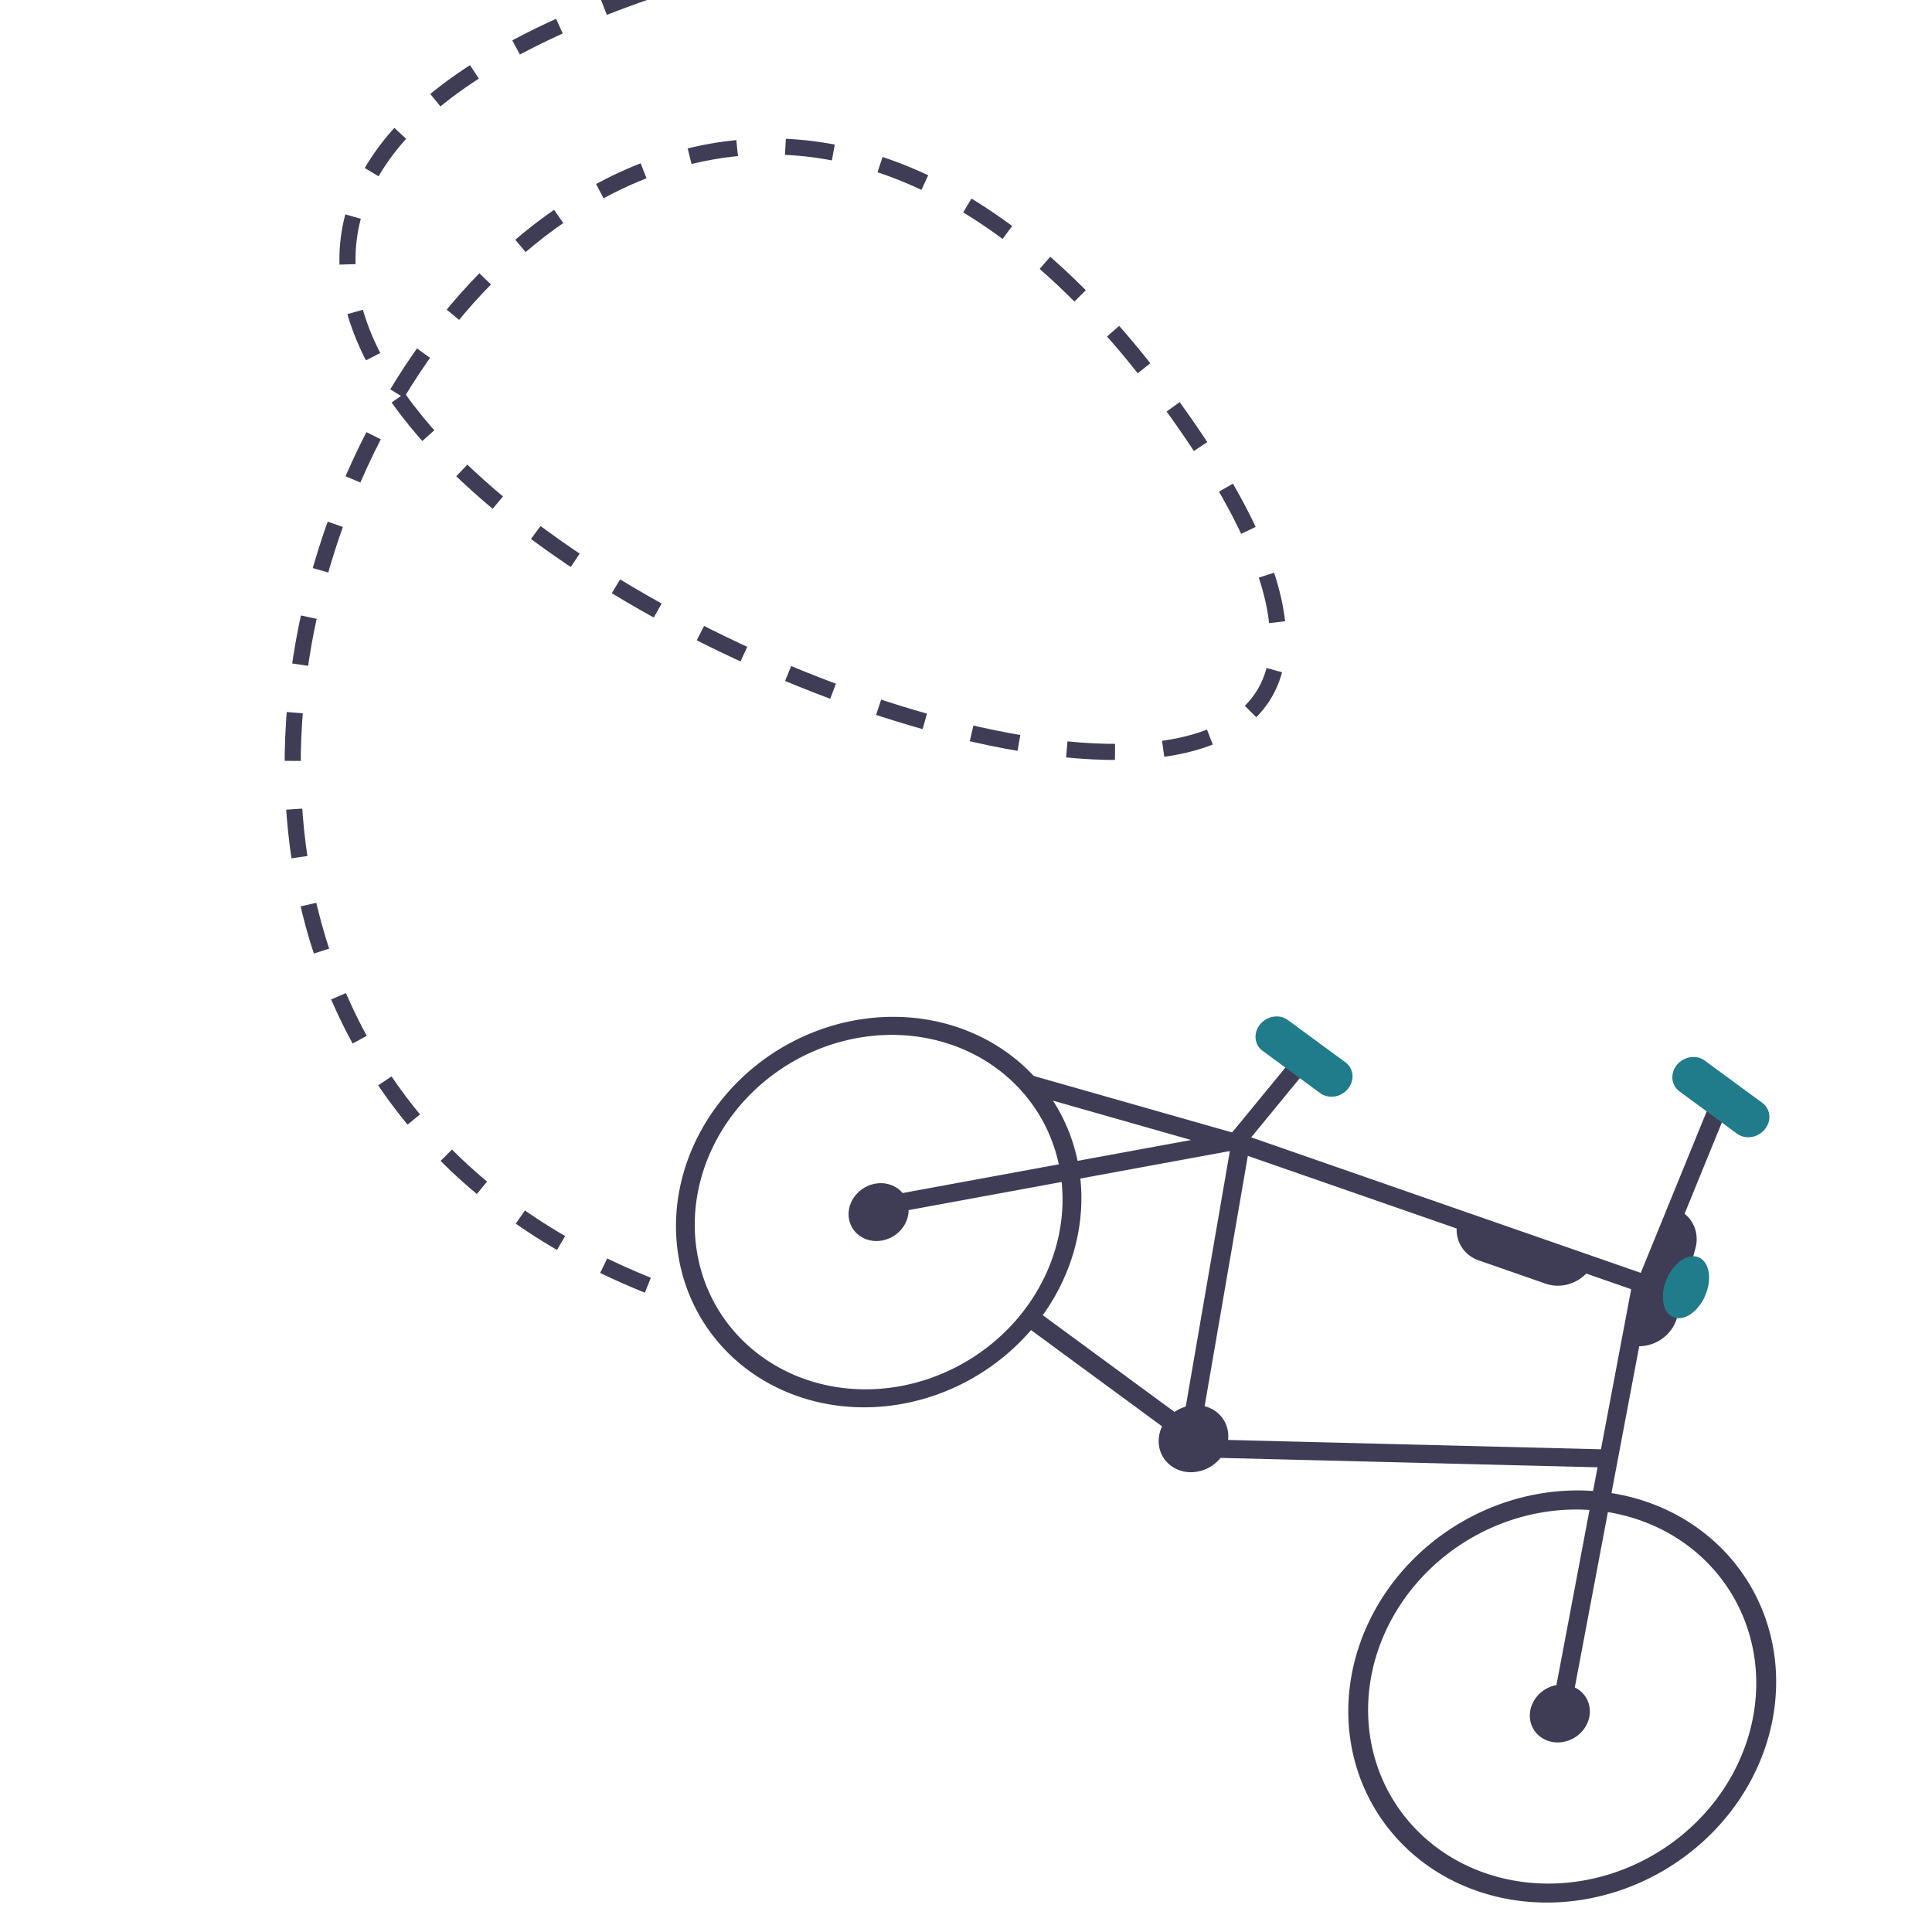 <?xml version="1.0" encoding="UTF-8" standalone="no"?>
<svg
   data-name="Layer 1"
   width="120"
   height="120"
   viewBox="0 0 120 120"
   version="1.1"
   id="svg14632"
   sodipodi:docname="undraw_ride_a_bicycle_re_6tjy.svg"
   inkscape:export-filename="undraw_ride_a_bicycle_re_6tj222333y.png"
   inkscape:export-xdpi="96"
   inkscape:export-ydpi="96"
   inkscape:version="1.2.2 (732a01da63, 2022-12-09)"
   xmlns:inkscape="http://www.inkscape.org/namespaces/inkscape"
   xmlns:sodipodi="http://sodipodi.sourceforge.net/DTD/sodipodi-0.dtd"
   xmlns="http://www.w3.org/2000/svg"
   xmlns:svg="http://www.w3.org/2000/svg">
  <defs
     id="defs14636">
    <inkscape:path-effect
       effect="simplify"
       id="path-effect19060"
       is_visible="true"
       lpeversion="1"
       steps="1"
       threshold="0.041"
       smooth_angles="360"
       helper_size="0"
       simplify_individual_paths="false"
       simplify_just_coalesce="false" />
    <inkscape:path-effect
       effect="simplify"
       id="path-effect19056"
       is_visible="true"
       lpeversion="1"
       steps="1"
       threshold="0.041"
       smooth_angles="360"
       helper_size="0"
       simplify_individual_paths="false"
       simplify_just_coalesce="false" />
    <linearGradient
       id="linearGradient18973"
       inkscape:swatch="solid">
      <stop
         style="stop-color:#5d9ea8;stop-opacity:1;"
         offset="0"
         id="stop18971" />
    </linearGradient>
    <inkscape:path-effect
       effect="simplify"
       id="path-effect18932"
       is_visible="true"
       lpeversion="1"
       steps="1"
       threshold="0.041"
       smooth_angles="360"
       helper_size="0"
       simplify_individual_paths="false"
       simplify_just_coalesce="false" />
    <inkscape:path-effect
       effect="simplify"
       id="path-effect18414"
       is_visible="true"
       lpeversion="1"
       steps="1"
       threshold="0.041"
       smooth_angles="360"
       helper_size="0"
       simplify_individual_paths="false"
       simplify_just_coalesce="false" />
    <inkscape:path-effect
       effect="simplify"
       id="path-effect18232"
       is_visible="true"
       lpeversion="1"
       steps="1"
       threshold="0.041"
       smooth_angles="360"
       helper_size="0"
       simplify_individual_paths="false"
       simplify_just_coalesce="false" />
    <inkscape:path-effect
       effect="simplify"
       id="path-effect18228"
       is_visible="true"
       lpeversion="1"
       steps="1"
       threshold="0.041"
       smooth_angles="360"
       helper_size="0"
       simplify_individual_paths="false"
       simplify_just_coalesce="false" />
    <inkscape:path-effect
       effect="simplify"
       id="path-effect17486"
       is_visible="true"
       lpeversion="1"
       steps="1"
       threshold="0.041"
       smooth_angles="360"
       helper_size="0"
       simplify_individual_paths="false"
       simplify_just_coalesce="false" />
    <inkscape:path-effect
       effect="simplify"
       id="path-effect17482"
       is_visible="true"
       lpeversion="1"
       steps="1"
       threshold="0.041"
       smooth_angles="360"
       helper_size="0"
       simplify_individual_paths="false"
       simplify_just_coalesce="false" />
    <inkscape:path-effect
       effect="simplify"
       id="path-effect17468"
       is_visible="true"
       lpeversion="1"
       steps="1"
       threshold="0.041"
       smooth_angles="360"
       helper_size="0"
       simplify_individual_paths="false"
       simplify_just_coalesce="false" />
    <inkscape:path-effect
       effect="simplify"
       id="path-effect15133"
       is_visible="true"
       lpeversion="1"
       steps="1"
       threshold="0.041"
       smooth_angles="360"
       helper_size="0"
       simplify_individual_paths="false"
       simplify_just_coalesce="false" />
  </defs>
  <sodipodi:namedview
     id="namedview14634"
     pagecolor="#ffffff"
     bordercolor="#666666"
     borderopacity="1.0"
     inkscape:showpageshadow="2"
     inkscape:pageopacity="0.0"
     inkscape:pagecheckerboard="0"
     inkscape:deskcolor="#d1d1d1"
     showgrid="false"
     inkscape:zoom="5.6365909"
     inkscape:cx="51.449538"
     inkscape:cy="64.666747"
     inkscape:window-width="1920"
     inkscape:window-height="1001"
     inkscape:window-x="-9"
     inkscape:window-y="-9"
     inkscape:window-maximized="1"
     inkscape:current-layer="svg14632" />
  <rect
     x="83.448"
     y="46.825"
     width="14.037"
     height="1.152"
     transform="matrix(0.962,0.274,-0.35,0.937,0,0)"
     fill="#3f3d56"
     id="rect14554"
     style="stroke-width:0.114" />
  <path
     d="m 88.509,115.759 a 12.51,13.563 58.753 1 1 18.717,-2.895 12.524,13.578 58.753 0 1 -18.717,2.895 z M 104.767,95.954 a 11.351,12.307 58.753 1 0 1.515,16.216 11.364,12.321 58.753 0 0 -1.515,-16.216 z"
     fill="#3f3d56"
     id="path14566"
     style="stroke-width:0.114" />
  <ellipse
     cx="142.623"
     cy="28.456"
     fill="#3f3d56"
     id="circle14568"
     rx="1.775"
     ry="1.886"
     style="stroke-width:0.114"
     transform="matrix(0.806,0.592,-0.635,0.773,0,0)" />
  <path
     d="M 46.5,85.125 A 11.853,12.851 58.753 1 1 64.235,82.382 11.867,12.866 58.753 0 1 46.5,85.125 Z M 61.906,66.359 a 10.756,11.661 58.753 1 0 1.435,15.366 10.768,11.674 58.753 0 0 -1.435,-15.366 z"
     fill="#3f3d56"
     id="path14570"
     style="stroke-width:0.114" />
  <ellipse
     cx="90.084"
     cy="28.404"
     fill="#3f3d56"
     id="circle14572"
     rx="1.775"
     ry="1.886"
     style="stroke-width:0.114"
     transform="matrix(0.806,0.592,-0.635,0.773,0,0)" />
  <ellipse
     cx="114.164"
     cy="28.168"
     fill="#3f3d56"
     id="circle14574"
     rx="2.059"
     ry="2.187"
     style="stroke-width:0.114"
     transform="matrix(0.806,0.592,-0.635,0.773,0,0)" />
  <polygon
     points="506.957,302.518 284.748,369.021 156.357,505.986 149.061,499.147 279.296,360.214 511.708,290.657 627.053,493.091 618.365,498.042 "
     fill="#3f3d56"
     id="polygon14576"
     transform="matrix(0.089,0.066,-0.075,0.091,78.886,19.088)" />
  <rect
     x="101.511"
     y="27.527"
     width="10.905"
     height="1.179"
     fill="#3f3d56"
     id="rect14578"
     style="stroke-width:0.114"
     transform="matrix(0.806,0.592,-0.635,0.773,0,0)" />
  <rect
     x="103.93"
     y="5.446"
     width="1.11"
     height="6.162"
     fill="#3f3d56"
     id="rect14580"
     style="stroke-width:0.114"
     transform="matrix(0.806,0.592,-0.635,0.773,0,0)" />
  <rect
     x="124.58"
     y="32.564"
     width="1.135"
     height="12.257"
     transform="matrix(0.953,0.304,-0.378,0.926,0,0)"
     fill="#3f3d56"
     id="rect14582"
     style="stroke-width:0.114" />
  <rect
     x="87.686"
     y="63.225"
     width="1.155"
     height="18.41"
     transform="matrix(0.996,0.092,-0.17,0.985,0,0)"
     fill="#3f3d56"
     id="rect14584"
     style="stroke-width:0.114" />
  <rect
     x="84.478"
     y="87.749"
     width="24.722"
     height="1.129"
     transform="matrix(1,0.025,-0.101,0.995,0,0)"
     fill="#3f3d56"
     id="rect14586"
     style="stroke-width:0.114" />
  <path
     d="m 81.999,67.897 -3.577,-2.628 a 1.152,1.249 58.753 0 1 1.57,-1.913 l 3.577,2.628 a 1.152,1.249 58.753 1 1 -1.57,1.913 z"
     fill="#207c8a"
     id="path14588"
     style="stroke-width:0.114" />
  <path
     d="m 107.889,70.414 -3.577,-2.628 a 1.152,1.249 58.753 0 1 1.571,-1.913 l 3.577,2.628 a 1.152,1.249 58.753 0 1 -1.57,1.913 z"
     fill="#207c8a"
     id="path14590"
     style="stroke-width:0.114" />
  <path
     d="m 101.341,83.57 2.285,-8.615 0.056,0.01 a 2.14,2.32 58.753 0 1 1.629,2.551 l -1.143,4.308 a 2.14,2.32 58.753 0 1 -2.772,1.756 z"
     fill="#3f3d56"
     id="path14604"
     style="stroke-width:0.114" />
  <path
     d="m 91.285,77.992 a 2.143,2.324 58.753 0 1 -0.624,-2.501 l 0.023,-0.053 8.341,2.904 -0.022,0.053 a 2.14,2.32 58.753 0 1 -2.99,1.34 L 91.842,78.283 A 2.15,2.331 58.753 0 1 91.286,77.992 Z"
     fill="#3f3d56"
     id="path14606"
     style="stroke-width:0.114" />
  <ellipse
     cx="126.015"
     cy="49.664"
     rx="1.309"
     ry="2.014"
     transform="matrix(0.965,0.264,-0.34,0.94,0,0)"
     fill="#207c8a"
     id="ellipse14630"
     style="stroke-width:0.114" />
  <path
     style="fill:none;stroke:#3f3d56;stroke-width:1px;stroke-linecap:butt;stroke-linejoin:miter;stroke-opacity:1;stroke-dasharray:3, 3;stroke-dashoffset:0"
     d="M 40.326,-0.579 C -26.987,22.663 111.676,77.295 72.163,24.312 34.672,-25.96 -11.123,62.946 43.028,80.846"
     id="path19058"
     inkscape:path-effect="#path-effect19060"
     inkscape:original-d="M 40.326343,-0.57884703 C 37.528449,-0.35603104 35.071264,1.2768964 32.608383,2.5083371 31.10131,3.2618734 28.963214,3.9616703 27.591709,5.0166743 26.355515,5.9675926 24.874083,7.6427276 23.925677,8.8756545 21.803289,11.634759 18.427739,22.479669 21.41734,25.469269 c 0.636699,0.6367 -0.136916,1.811328 0,2.701287 0.249953,1.624691 1.465979,3.539638 2.122439,5.016674 1.380104,3.105233 2.972351,6.831331 5.402573,9.261552 5.334295,5.334296 20.773468,10.51796 28.749402,9.454502 1.505915,-0.200789 3.57215,-0.624857 5.016675,-0.964745 0.884348,-0.208082 1.118137,-0.761907 1.92949,-0.964745 0.942386,-0.235597 2.01268,-0.753172 2.894235,-0.964745 2.374949,-0.569988 5.63888,-0.39186 7.332062,-2.508337 1.864724,-2.330905 2.325357,-9.211709 1.736541,-12.155788 -0.428704,-2.143524 -2.389335,-3.961822 -2.894235,-5.981419 -0.361313,-1.445254 -0.967597,-2.707942 -1.543592,-4.05193 -0.160709,-0.374988 0.227064,-1.202996 0,-1.543592 -1.561151,-2.341726 -3.719906,-4.105804 -5.595521,-5.981419 -0.82379,-0.82379 -2.453974,-1.034038 -3.473082,-1.543592 -3.097932,-1.548966 -5.564673,-4.68481 -8.875655,-5.7884705 -0.549142,-0.1830475 -1.158821,0.036107 -1.736541,0 -4.2698,-0.2668625 -12.841376,-0.7506806 -16.593615,1.9294905 -1.447285,1.033775 -3.304367,2.33065 -4.244878,3.85898 -0.566388,0.92038 -0.857099,2.457559 -1.350643,3.280133 -0.655158,1.09193 -1.896915,1.714103 -2.701286,2.701286 -1.347788,1.654103 -5.201107,7.352831 -5.788471,8.296808 -3.318794,5.333777 -6.771818,20.571133 -5.209623,26.819912 0.666249,2.664997 2.881947,3.803187 4.437827,5.98142 1.650618,2.310865 4.262255,5.029707 6.560267,6.753215 0.477881,0.358411 1.36412,0.705398 1.92949,1.157694 1.193588,0.954871 2.243117,2.192664 3.473082,3.087184 1.575815,1.146047 3.165891,2.227382 4.244878,3.666031 1.182973,1.577297 4.622114,2.692624 5.78847,3.858981" />
</svg>
